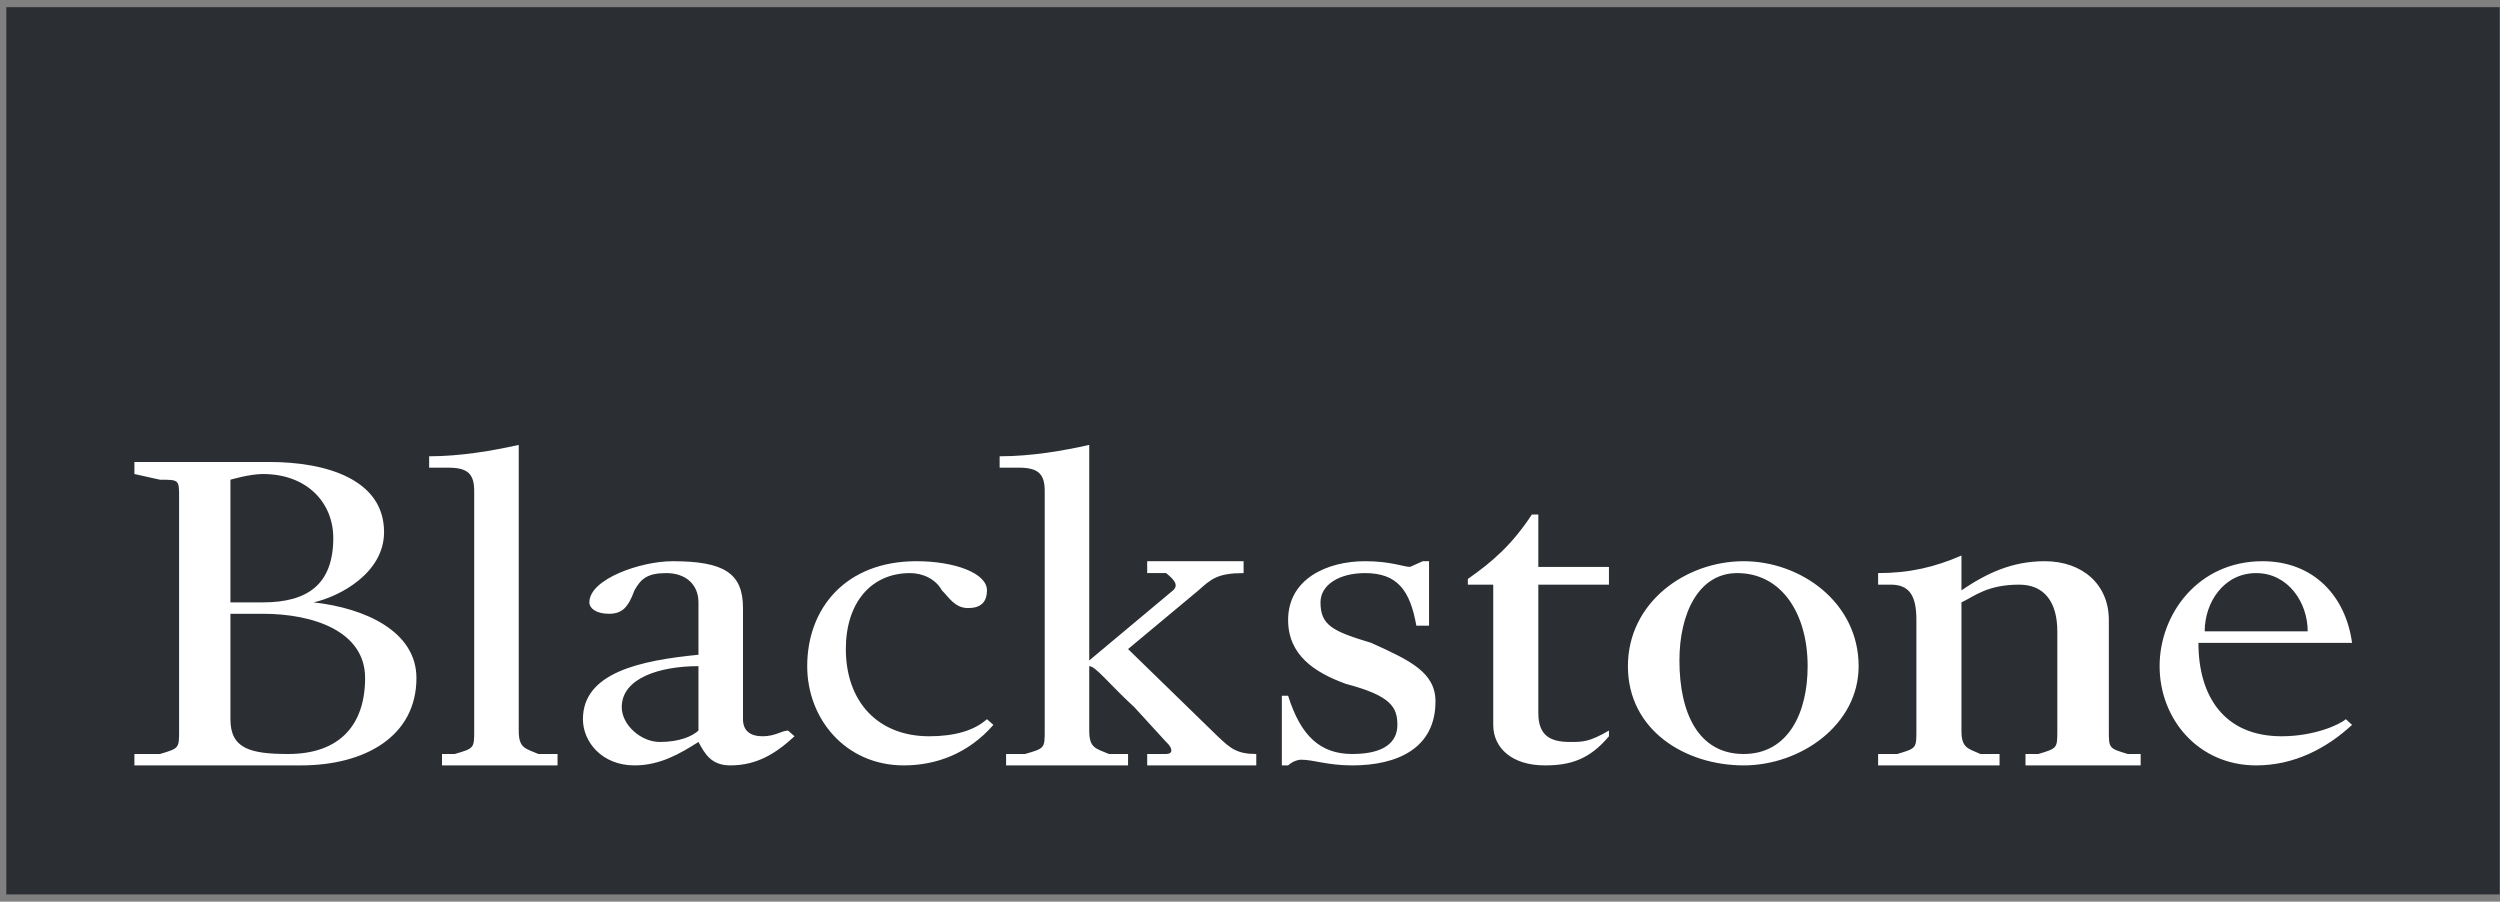 <svg xmlns="http://www.w3.org/2000/svg" fill="none" viewBox="0 0 122 44" height="44" width="122">
<rect x="0" y="0" width="122" height="44" fill="#808080" stroke="none"/>
<path fill="#2B2F34" d="M0.309 43.648H121.984V0.35H0.309V43.648Z"></path>
<path fill="white" d="M13.13 22.544C15.958 22.544 18.742 23.41 18.742 25.966C18.742 27.967 16.578 29.11 15.304 29.396C17.817 29.674 20.322 30.809 20.322 33.088C20.322 35.93 17.817 37.351 14.684 37.351H6.559V36.795H7.807C8.74 36.517 8.74 36.517 8.74 35.652V32.81V27.11V24.267C8.74 23.41 8.74 23.41 7.807 23.41C6.559 23.132 6.559 23.132 6.559 23.132V22.544H13.13ZM11.245 23.41V29.396H12.825C14.998 29.396 16.264 28.531 16.264 26.252C16.264 24.545 14.998 23.132 12.825 23.132C12.179 23.132 11.245 23.41 11.245 23.41ZM11.245 29.952V35.096C11.245 36.517 12.179 36.795 14.064 36.795C16.578 36.795 17.817 35.374 17.817 33.088C17.817 30.809 15.304 29.952 12.825 29.952H11.245ZM25.314 32.81V35.652C25.314 36.517 25.628 36.517 26.274 36.795H27.208V37.351H21.57V36.795H22.19C23.141 36.517 23.141 36.517 23.141 35.652V32.81V23.966C23.141 23.132 22.835 22.822 21.875 22.822H20.942V22.267C22.495 22.267 24.075 21.989 25.314 21.711V25.966V32.81ZM34.085 36.208C33.16 36.795 32.2 37.351 30.961 37.351C29.381 37.351 28.447 36.208 28.447 35.096C28.447 32.81 31.275 32.23 34.085 31.952V29.396C34.085 28.531 33.474 27.967 32.514 27.967C31.58 27.967 31.275 28.253 30.961 28.808C30.647 29.674 30.341 29.952 29.713 29.952C29.076 29.952 28.761 29.674 28.761 29.396C28.761 28.253 31.275 27.387 32.82 27.387C35.333 27.387 36.258 27.967 36.258 29.674V35.096C36.258 35.652 36.599 35.93 37.218 35.93C37.838 35.93 38.152 35.652 38.458 35.652L38.772 35.93C37.838 36.795 36.913 37.351 35.639 37.351C34.714 37.351 34.399 36.795 34.085 36.208ZM34.085 32.508C32.2 32.508 30.341 33.088 30.341 34.509C30.341 35.374 31.275 36.208 32.2 36.208C33.16 36.208 33.78 35.93 34.085 35.652V32.508ZM48.163 28.808C48.163 29.396 47.849 29.674 47.238 29.674C46.583 29.674 46.278 29.11 45.963 28.808C45.658 28.253 45.029 27.967 44.41 27.967C42.525 27.967 41.277 29.396 41.277 31.674C41.277 34.231 42.83 35.93 45.344 35.93C46.583 35.93 47.543 35.652 48.163 35.096L48.477 35.374C47.238 36.795 45.658 37.351 44.104 37.351C41.277 37.351 39.392 35.096 39.392 32.508C39.392 29.674 41.277 27.387 44.724 27.387C46.583 27.387 48.163 27.967 48.163 28.808ZM53.155 32.81V35.652C53.155 36.517 53.469 36.517 54.115 36.795H55.049V37.351H49.097V36.795H50.022C50.982 36.517 50.982 36.517 50.982 35.652V32.81V23.966C50.982 23.132 50.676 22.822 49.716 22.822H48.782V22.267C50.362 22.267 51.916 21.989 53.155 21.711V25.966V32.23L57.248 28.808C57.553 28.531 57.248 28.253 56.908 27.967H55.983V27.387H60.687V27.967C59.421 27.967 59.107 28.253 58.487 28.808L55.049 31.674C59.421 35.93 59.421 35.93 59.421 35.93C60.041 36.517 60.355 36.795 61.306 36.795V37.351H55.983V36.795H56.908C57.248 36.795 57.248 36.517 56.908 36.208C55.354 34.509 55.354 34.509 55.354 34.509C54.115 33.373 53.469 32.508 53.155 32.508V32.81ZM63.48 37.073C63.48 37.073 63.165 37.073 62.86 37.351H62.554V33.953H62.86C63.48 35.93 64.44 36.795 65.993 36.795C67.564 36.795 68.192 36.208 68.192 35.374C68.192 34.509 67.878 33.953 65.679 33.373C64.125 32.81 62.86 31.952 62.86 30.253C62.86 28.253 64.754 27.387 66.613 27.387C67.878 27.387 68.498 27.665 68.812 27.665L69.432 27.387H69.737V30.531H69.118C68.812 28.808 68.192 27.967 66.613 27.967C65.365 27.967 64.44 28.531 64.44 29.396C64.44 30.531 65.059 30.809 66.918 31.373C68.812 32.23 70.051 32.81 70.051 34.231C70.051 36.517 68.192 37.351 65.993 37.351C64.754 37.351 64.125 37.073 63.48 37.073ZM72.87 35.374V28.531H71.631V28.253C72.87 27.387 73.804 26.554 74.755 25.109H75.07V27.665H78.517V28.531H75.07V34.794C75.07 35.93 75.689 36.208 76.623 36.208C77.243 36.208 77.557 36.208 78.517 35.652V35.93C77.557 37.073 76.623 37.351 75.384 37.351C73.804 37.351 72.87 36.517 72.87 35.374ZM79.442 32.508C79.442 29.396 82.261 27.387 85.089 27.387C87.873 27.387 90.701 29.396 90.701 32.508C90.701 35.374 87.873 37.351 85.089 37.351C82.261 37.351 79.442 35.652 79.442 32.508ZM88.213 32.508C88.213 29.952 86.948 27.967 84.775 27.967C82.881 27.967 81.956 29.952 81.956 32.23C81.956 34.794 82.881 36.795 85.089 36.795C87.262 36.795 88.213 34.794 88.213 32.508ZM100.397 30.809C100.397 29.396 99.777 28.531 98.538 28.531C96.958 28.531 96.339 29.11 95.719 29.396V32.81V35.652C95.719 36.517 96.033 36.517 96.644 36.795H97.578V37.351H91.652V36.795H92.586C93.52 36.517 93.52 36.517 93.52 35.652V32.81V30.253C93.52 29.11 93.206 28.531 92.272 28.531H91.652V27.967C93.206 27.967 94.445 27.665 95.719 27.11V28.808C96.958 27.967 98.198 27.387 99.777 27.387C101.636 27.387 102.911 28.531 102.911 30.253V32.81V35.652C102.911 36.517 102.911 36.517 103.836 36.795H104.464V37.351H98.844V36.795H99.472C100.397 36.517 100.397 36.517 100.397 35.652V32.81V30.809ZM105.389 32.508C105.389 29.952 107.283 27.387 110.407 27.387C112.921 27.387 114.475 29.11 114.78 31.373H107.283C107.283 33.953 108.522 35.93 111.341 35.93C112.921 35.93 114.16 35.374 114.475 35.096L114.78 35.374C113.541 36.517 111.961 37.351 110.102 37.351C107.283 37.351 105.389 35.096 105.389 32.508ZM107.589 30.809H112.616C112.616 29.396 111.656 27.967 110.102 27.967C108.522 27.967 107.589 29.396 107.589 30.809Z"></path>
</svg>

